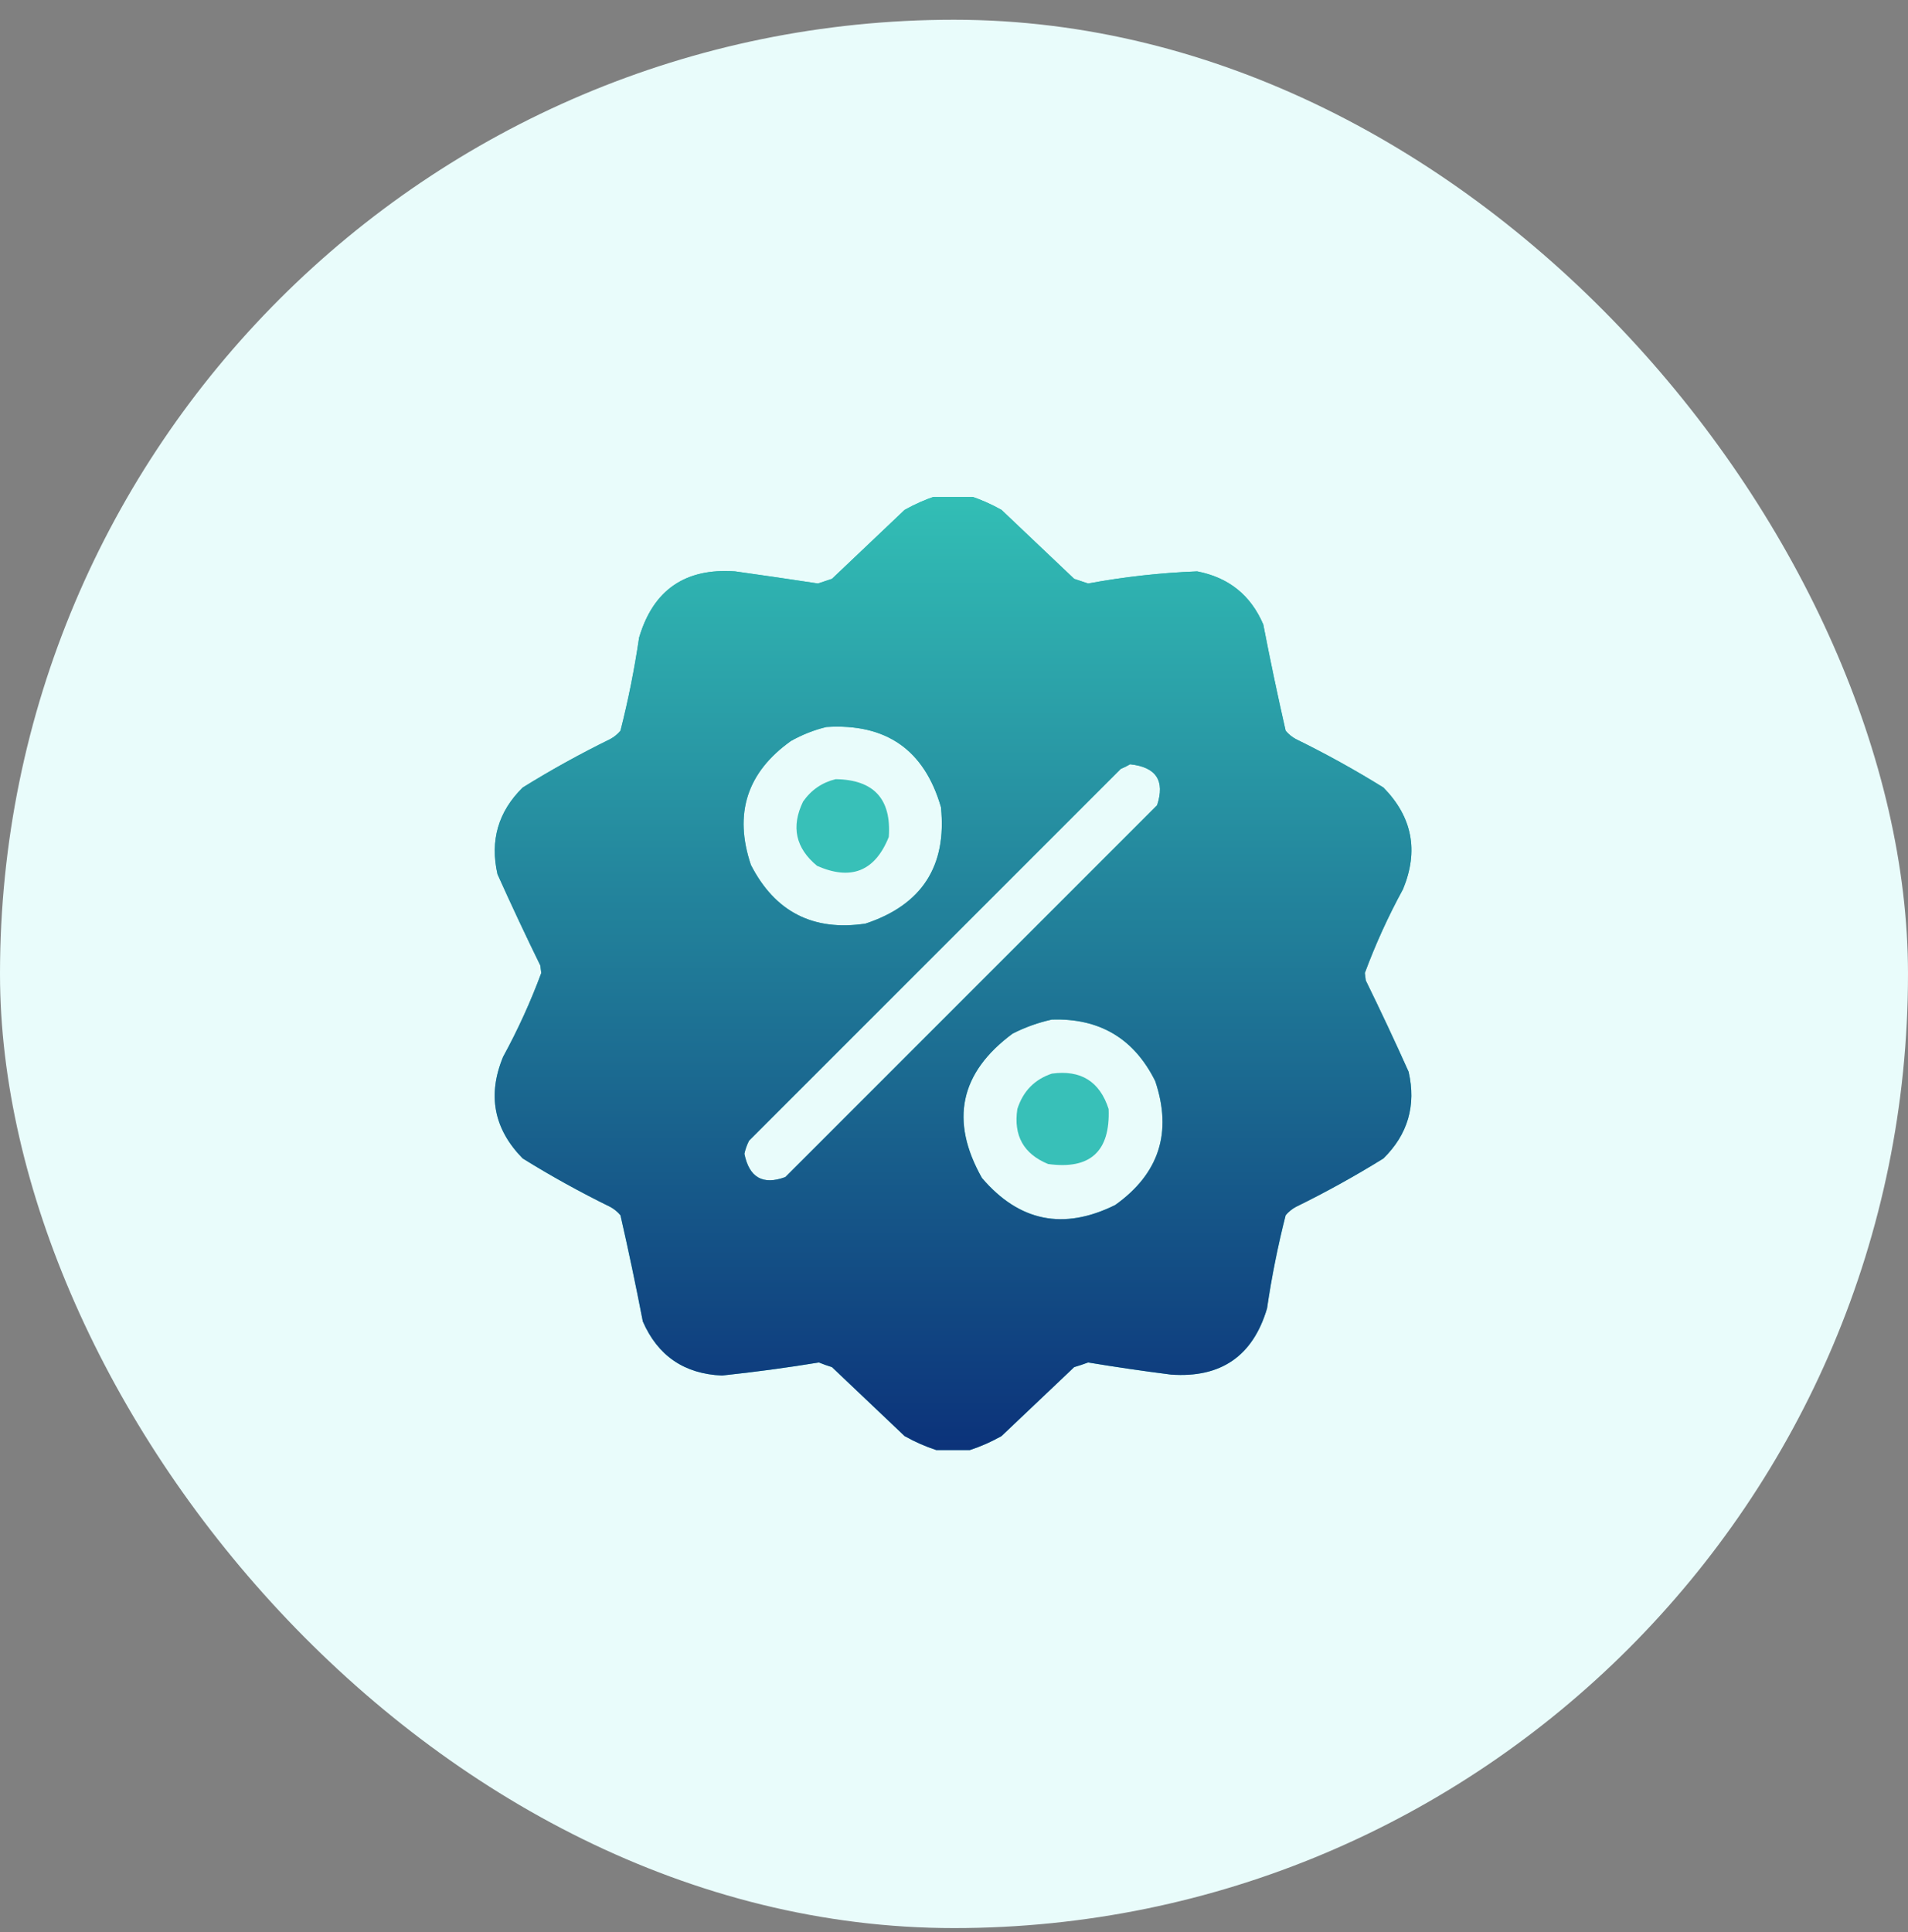 <svg width="80" height="81" viewBox="0 0 80 81" fill="none" xmlns="http://www.w3.org/2000/svg">
<rect x="0" y="0" width="80" height="81" fill="#808080" stroke="none"/>
<rect y="0.828" width="80" height="80" rx="40" fill="#E9FCFB"/>
<g clip-path="url(#clip0_6861_12035)">
<g opacity="0.987">
<path fill-rule="evenodd" clip-rule="evenodd" d="M39.258 20.789C39.726 20.789 40.195 20.789 40.664 20.789C41.117 20.937 41.56 21.132 41.992 21.375C43.008 22.338 44.023 23.302 45.039 24.266C45.234 24.331 45.429 24.396 45.625 24.461C47.138 24.181 48.661 24.012 50.195 23.953C51.516 24.207 52.441 24.949 52.968 26.18C53.256 27.671 53.569 29.155 53.906 30.633C54.028 30.778 54.171 30.895 54.336 30.984C55.597 31.602 56.821 32.279 58.008 33.016C59.218 34.25 59.491 35.669 58.828 37.273C58.207 38.411 57.673 39.583 57.226 40.789C57.239 40.893 57.252 40.997 57.265 41.102C57.886 42.368 58.485 43.644 59.062 44.93C59.383 46.341 59.032 47.552 58.008 48.562C56.821 49.299 55.597 49.976 54.336 50.594C54.171 50.683 54.028 50.8 53.906 50.945C53.579 52.231 53.318 53.533 53.125 54.852C52.532 56.848 51.191 57.773 49.101 57.625C47.936 57.477 46.777 57.308 45.625 57.117C45.434 57.188 45.238 57.253 45.039 57.312C44.023 58.276 43.008 59.24 41.992 60.203C41.56 60.446 41.117 60.641 40.664 60.789C40.195 60.789 39.726 60.789 39.258 60.789C38.804 60.641 38.362 60.446 37.929 60.203C36.914 59.24 35.898 58.276 34.883 57.312C34.697 57.255 34.515 57.19 34.336 57.117C32.988 57.338 31.634 57.52 30.273 57.664C28.691 57.596 27.584 56.841 26.953 55.398C26.665 53.907 26.353 52.423 26.015 50.945C25.894 50.8 25.75 50.683 25.586 50.594C24.324 49.976 23.1 49.299 21.914 48.562C20.704 47.328 20.43 45.909 21.093 44.305C21.715 43.167 22.248 41.995 22.695 40.789C22.682 40.685 22.669 40.581 22.656 40.477C22.036 39.21 21.437 37.934 20.859 36.648C20.538 35.237 20.889 34.026 21.914 33.016C23.1 32.279 24.324 31.602 25.586 30.984C25.75 30.895 25.894 30.778 26.015 30.633C26.343 29.347 26.603 28.045 26.797 26.727C27.389 24.73 28.73 23.806 30.82 23.953C31.981 24.115 33.139 24.285 34.297 24.461C34.492 24.396 34.687 24.331 34.883 24.266C35.898 23.302 36.914 22.338 37.929 21.375C38.362 21.132 38.804 20.937 39.258 20.789ZM34.648 30.477C37.157 30.317 38.758 31.437 39.453 33.836C39.707 36.309 38.652 37.936 36.289 38.719C34.095 39.048 32.494 38.227 31.484 36.258C30.76 34.106 31.32 32.374 33.164 31.062C33.641 30.796 34.135 30.6 34.648 30.477ZM47.383 32.039C48.478 32.156 48.855 32.728 48.515 33.758C43.32 38.953 38.125 44.148 32.929 49.344C31.986 49.692 31.413 49.366 31.211 48.367C31.253 48.176 31.318 47.994 31.406 47.82C36.601 42.625 41.797 37.43 46.992 32.234C47.134 32.175 47.264 32.11 47.383 32.039ZM44.101 42.742C46.104 42.676 47.549 43.536 48.437 45.32C49.161 47.472 48.601 49.204 46.758 50.516C44.592 51.588 42.73 51.21 41.172 49.383C39.815 46.983 40.245 44.965 42.461 43.328C42.992 43.06 43.539 42.865 44.101 42.742Z" fill="#30BDB4"/>
<path fill-rule="evenodd" clip-rule="evenodd" d="M39.258 20.789C39.726 20.789 40.195 20.789 40.664 20.789C41.117 20.937 41.56 21.132 41.992 21.375C43.008 22.338 44.023 23.302 45.039 24.266C45.234 24.331 45.429 24.396 45.625 24.461C47.138 24.181 48.661 24.012 50.195 23.953C51.516 24.207 52.441 24.949 52.968 26.18C53.256 27.671 53.569 29.155 53.906 30.633C54.028 30.778 54.171 30.895 54.336 30.984C55.597 31.602 56.821 32.279 58.008 33.016C59.218 34.25 59.491 35.669 58.828 37.273C58.207 38.411 57.673 39.583 57.226 40.789C57.239 40.893 57.252 40.997 57.265 41.102C57.886 42.368 58.485 43.644 59.062 44.93C59.383 46.341 59.032 47.552 58.008 48.562C56.821 49.299 55.597 49.976 54.336 50.594C54.171 50.683 54.028 50.8 53.906 50.945C53.579 52.231 53.318 53.533 53.125 54.852C52.532 56.848 51.191 57.773 49.101 57.625C47.936 57.477 46.777 57.308 45.625 57.117C45.434 57.188 45.238 57.253 45.039 57.312C44.023 58.276 43.008 59.24 41.992 60.203C41.56 60.446 41.117 60.641 40.664 60.789C40.195 60.789 39.726 60.789 39.258 60.789C38.804 60.641 38.362 60.446 37.929 60.203C36.914 59.24 35.898 58.276 34.883 57.312C34.697 57.255 34.515 57.19 34.336 57.117C32.988 57.338 31.634 57.52 30.273 57.664C28.691 57.596 27.584 56.841 26.953 55.398C26.665 53.907 26.353 52.423 26.015 50.945C25.894 50.8 25.75 50.683 25.586 50.594C24.324 49.976 23.1 49.299 21.914 48.562C20.704 47.328 20.43 45.909 21.093 44.305C21.715 43.167 22.248 41.995 22.695 40.789C22.682 40.685 22.669 40.581 22.656 40.477C22.036 39.21 21.437 37.934 20.859 36.648C20.538 35.237 20.889 34.026 21.914 33.016C23.1 32.279 24.324 31.602 25.586 30.984C25.75 30.895 25.894 30.778 26.015 30.633C26.343 29.347 26.603 28.045 26.797 26.727C27.389 24.73 28.73 23.806 30.82 23.953C31.981 24.115 33.139 24.285 34.297 24.461C34.492 24.396 34.687 24.331 34.883 24.266C35.898 23.302 36.914 22.338 37.929 21.375C38.362 21.132 38.804 20.937 39.258 20.789ZM34.648 30.477C37.157 30.317 38.758 31.437 39.453 33.836C39.707 36.309 38.652 37.936 36.289 38.719C34.095 39.048 32.494 38.227 31.484 36.258C30.76 34.106 31.32 32.374 33.164 31.062C33.641 30.796 34.135 30.6 34.648 30.477ZM47.383 32.039C48.478 32.156 48.855 32.728 48.515 33.758C43.32 38.953 38.125 44.148 32.929 49.344C31.986 49.692 31.413 49.366 31.211 48.367C31.253 48.176 31.318 47.994 31.406 47.82C36.601 42.625 41.797 37.43 46.992 32.234C47.134 32.175 47.264 32.11 47.383 32.039ZM44.101 42.742C46.104 42.676 47.549 43.536 48.437 45.32C49.161 47.472 48.601 49.204 46.758 50.516C44.592 51.588 42.73 51.21 41.172 49.383C39.815 46.983 40.245 44.965 42.461 43.328C42.992 43.06 43.539 42.865 44.101 42.742Z" fill="url(#paint0_linear_6861_12035)"/>
</g>
<path opacity="0.952" fill-rule="evenodd" clip-rule="evenodd" d="M35.039 32.664C36.638 32.687 37.38 33.494 37.266 35.086C36.689 36.523 35.687 36.927 34.258 36.297C33.357 35.553 33.162 34.655 33.672 33.602C34.015 33.114 34.471 32.801 35.039 32.664Z" fill="#30BDB4"/>
<path opacity="0.953" fill-rule="evenodd" clip-rule="evenodd" d="M44.101 45.008C45.318 44.841 46.112 45.336 46.484 46.493C46.553 48.272 45.707 49.041 43.945 48.797C42.919 48.374 42.489 47.606 42.656 46.493C42.894 45.746 43.376 45.252 44.101 45.008Z" fill="#30BDB4"/>
</g>
<defs>
<linearGradient id="paint0_linear_6861_12035" x1="40.01" y1="69.408" x2="40.01" y2="20.908" gradientUnits="userSpaceOnUse">
<stop stop-color="#00126B"/>
<stop offset="1" stop-color="#30BDB4"/>
</linearGradient>
<clipPath id="clip0_6861_12035">
<rect width="40" height="40" fill="white" transform="translate(20 20.828)"/>
</clipPath>
</defs>
</svg>
